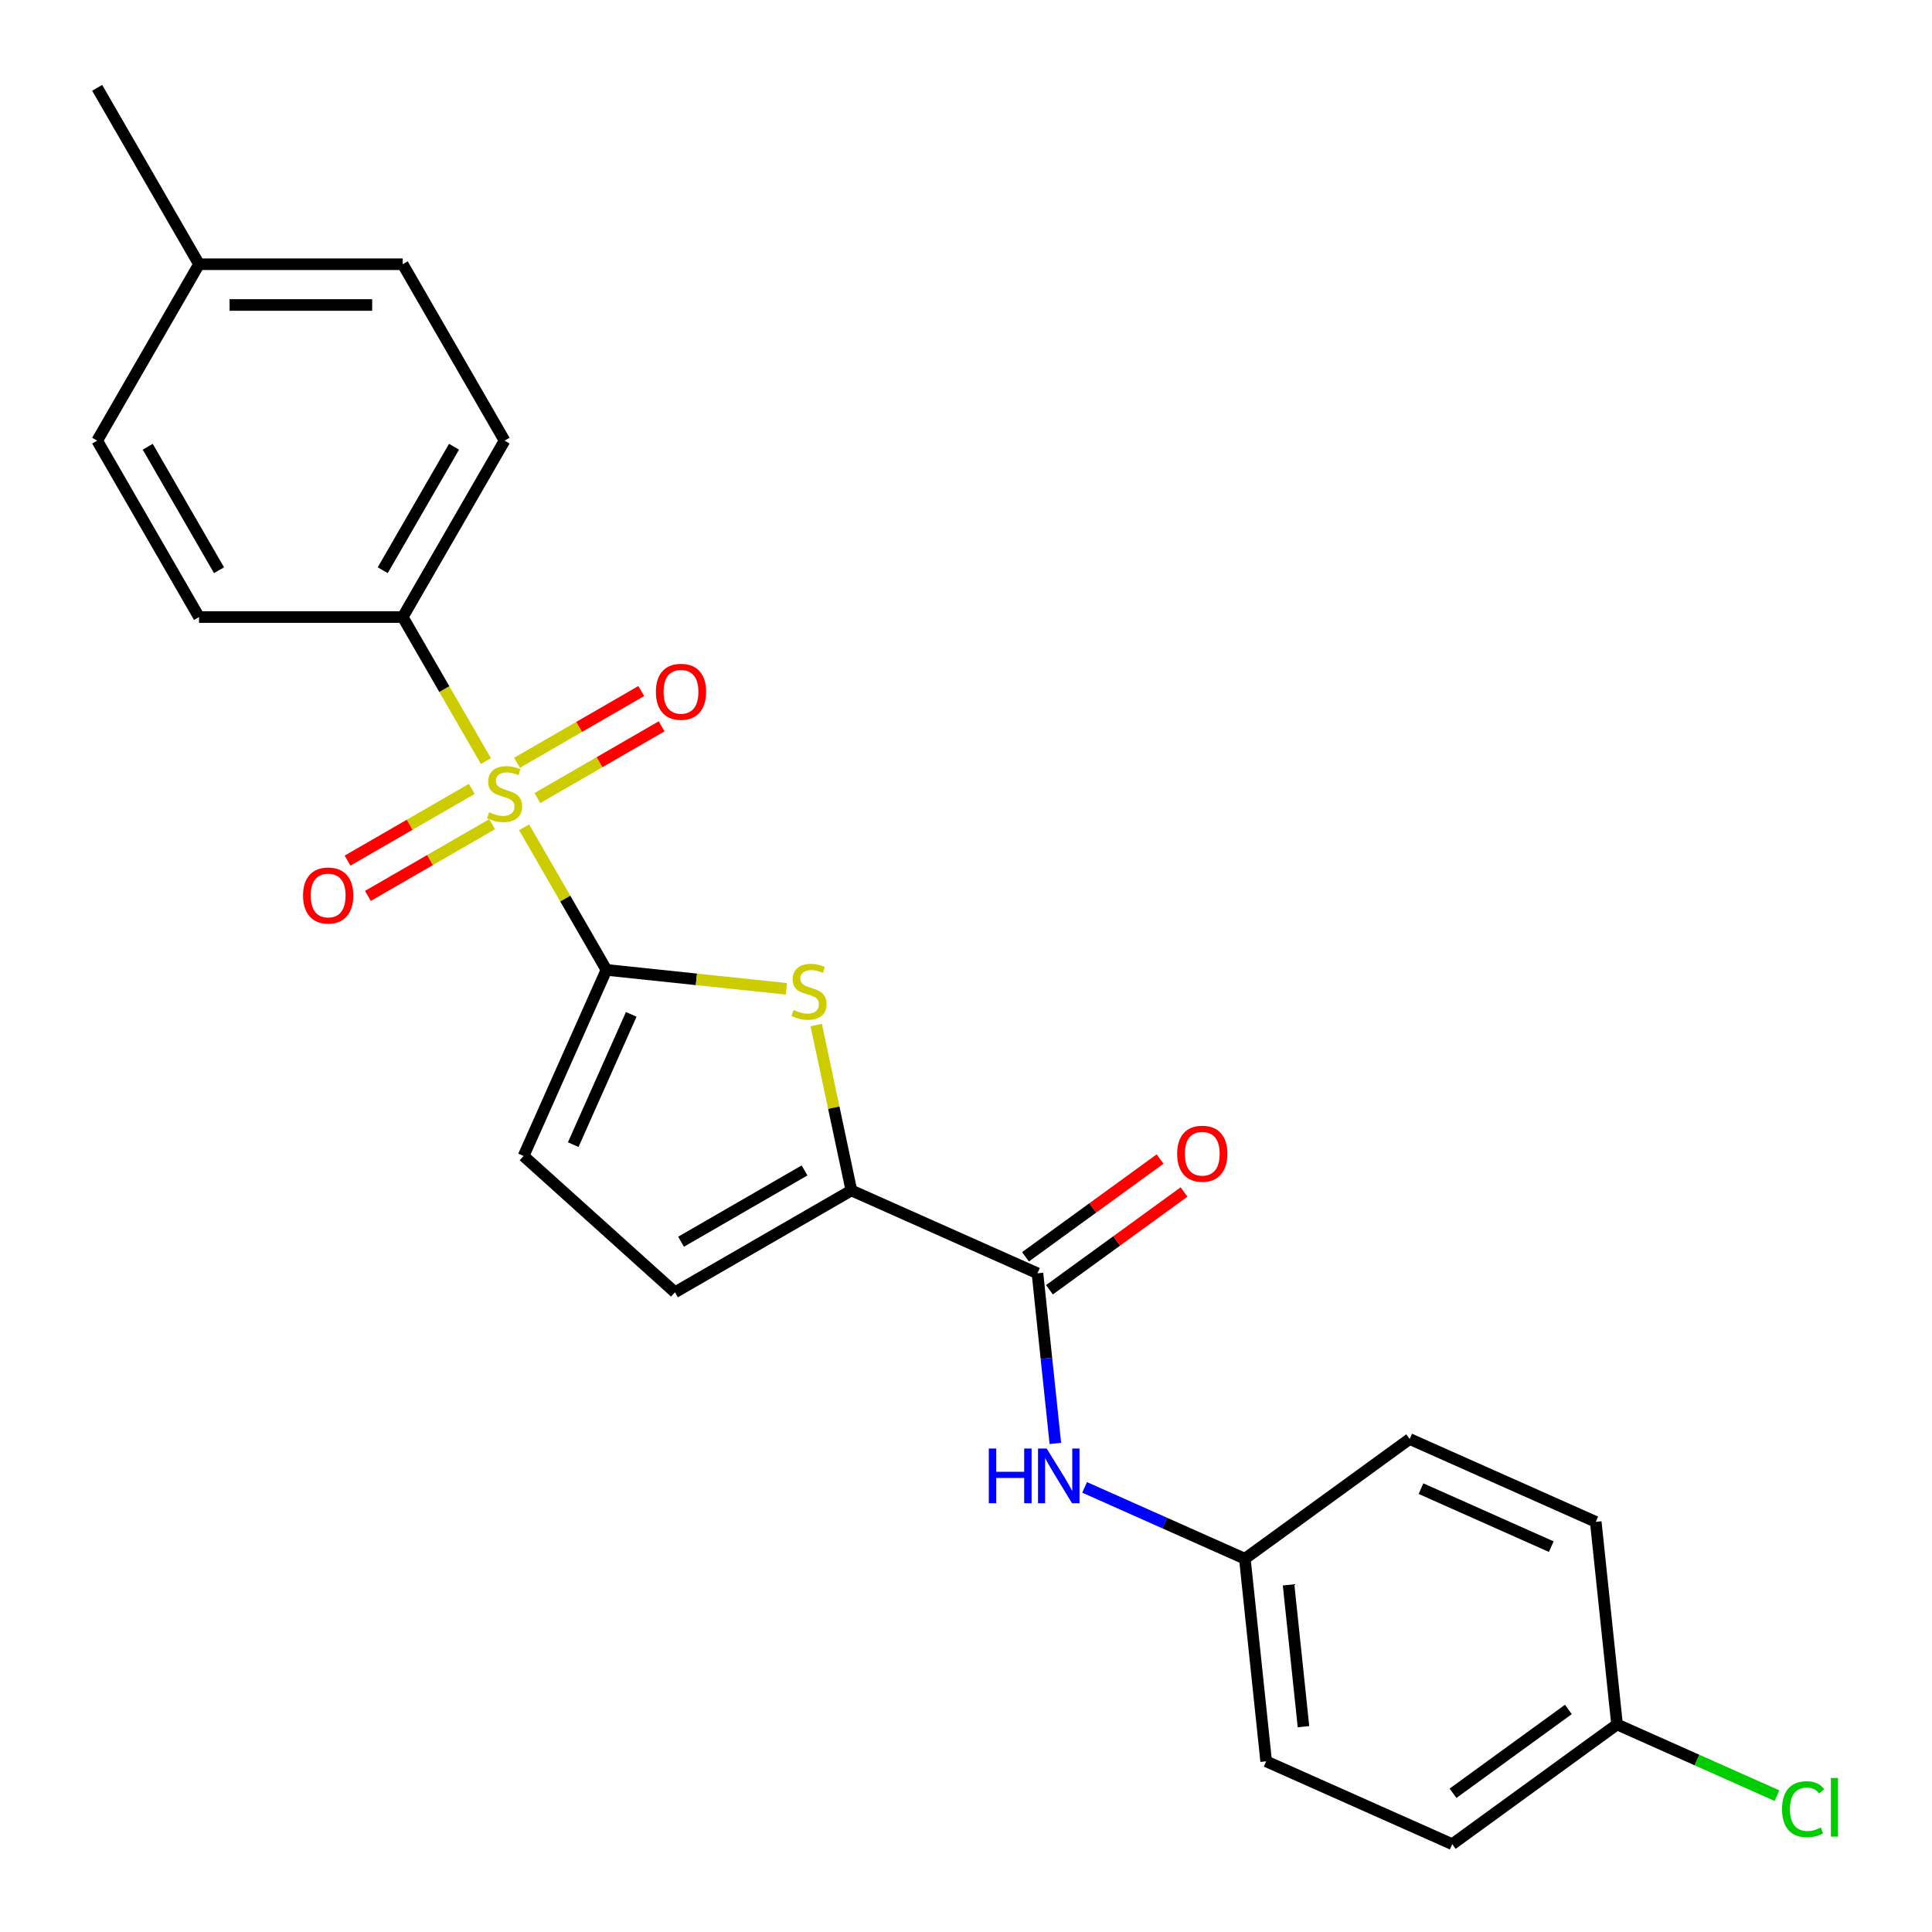 <?xml version='1.0' encoding='iso-8859-1'?>
<svg version='1.1' baseProfile='full'
              xmlns='http://www.w3.org/2000/svg'
                      xmlns:rdkit='http://www.rdkit.org/xml'
                      xmlns:xlink='http://www.w3.org/1999/xlink'
                  xml:space='preserve'
width='1000px' height='1000px' viewBox='0 0 1000 1000'>
<!-- END OF HEADER -->
<rect style='opacity:1.0;fill:#FFFFFF;stroke:none' width='1000' height='1000' x='0' y='0'> </rect>
<path class='bond-0' d='M 271.284,428.218 L 292.587,465.116' style='fill:none;fill-rule:evenodd;stroke:#CCCC00;stroke-width:6px;stroke-linecap:butt;stroke-linejoin:miter;stroke-opacity:1' />
<path class='bond-0' d='M 292.587,465.116 L 313.89,502.014' style='fill:none;fill-rule:evenodd;stroke:#000000;stroke-width:6px;stroke-linecap:butt;stroke-linejoin:miter;stroke-opacity:1' />
<path class='bond-7' d='M 251.497,393.946 L 229.975,356.668' style='fill:none;fill-rule:evenodd;stroke:#CCCC00;stroke-width:6px;stroke-linecap:butt;stroke-linejoin:miter;stroke-opacity:1' />
<path class='bond-7' d='M 229.975,356.668 L 208.452,319.39' style='fill:none;fill-rule:evenodd;stroke:#000000;stroke-width:6px;stroke-linecap:butt;stroke-linejoin:miter;stroke-opacity:1' />
<path class='bond-8' d='M 244.183,408.335 L 212.034,426.896' style='fill:none;fill-rule:evenodd;stroke:#CCCC00;stroke-width:6px;stroke-linecap:butt;stroke-linejoin:miter;stroke-opacity:1' />
<path class='bond-8' d='M 212.034,426.896 L 179.885,445.457' style='fill:none;fill-rule:evenodd;stroke:#FF0000;stroke-width:6px;stroke-linecap:butt;stroke-linejoin:miter;stroke-opacity:1' />
<path class='bond-8' d='M 254.727,426.597 L 222.578,445.159' style='fill:none;fill-rule:evenodd;stroke:#CCCC00;stroke-width:6px;stroke-linecap:butt;stroke-linejoin:miter;stroke-opacity:1' />
<path class='bond-8' d='M 222.578,445.159 L 190.429,463.72' style='fill:none;fill-rule:evenodd;stroke:#FF0000;stroke-width:6px;stroke-linecap:butt;stroke-linejoin:miter;stroke-opacity:1' />
<path class='bond-9' d='M 278.159,413.069 L 310.308,394.508' style='fill:none;fill-rule:evenodd;stroke:#CCCC00;stroke-width:6px;stroke-linecap:butt;stroke-linejoin:miter;stroke-opacity:1' />
<path class='bond-9' d='M 310.308,394.508 L 342.457,375.946' style='fill:none;fill-rule:evenodd;stroke:#FF0000;stroke-width:6px;stroke-linecap:butt;stroke-linejoin:miter;stroke-opacity:1' />
<path class='bond-9' d='M 267.615,394.806 L 299.764,376.245' style='fill:none;fill-rule:evenodd;stroke:#CCCC00;stroke-width:6px;stroke-linecap:butt;stroke-linejoin:miter;stroke-opacity:1' />
<path class='bond-9' d='M 299.764,376.245 L 331.913,357.684' style='fill:none;fill-rule:evenodd;stroke:#FF0000;stroke-width:6px;stroke-linecap:butt;stroke-linejoin:miter;stroke-opacity:1' />
<path class='bond-1' d='M 313.89,502.014 L 360.462,506.909' style='fill:none;fill-rule:evenodd;stroke:#000000;stroke-width:6px;stroke-linecap:butt;stroke-linejoin:miter;stroke-opacity:1' />
<path class='bond-1' d='M 360.462,506.909 L 407.034,511.804' style='fill:none;fill-rule:evenodd;stroke:#CCCC00;stroke-width:6px;stroke-linecap:butt;stroke-linejoin:miter;stroke-opacity:1' />
<path class='bond-4' d='M 313.89,502.014 L 271.005,598.336' style='fill:none;fill-rule:evenodd;stroke:#000000;stroke-width:6px;stroke-linecap:butt;stroke-linejoin:miter;stroke-opacity:1' />
<path class='bond-4' d='M 326.722,525.039 L 296.702,592.465' style='fill:none;fill-rule:evenodd;stroke:#000000;stroke-width:6px;stroke-linecap:butt;stroke-linejoin:miter;stroke-opacity:1' />
<path class='bond-2' d='M 422.473,530.551 L 431.573,573.36' style='fill:none;fill-rule:evenodd;stroke:#CCCC00;stroke-width:6px;stroke-linecap:butt;stroke-linejoin:miter;stroke-opacity:1' />
<path class='bond-2' d='M 431.573,573.36 L 440.672,616.169' style='fill:none;fill-rule:evenodd;stroke:#000000;stroke-width:6px;stroke-linecap:butt;stroke-linejoin:miter;stroke-opacity:1' />
<path class='bond-3' d='M 440.672,616.169 L 536.994,659.054' style='fill:none;fill-rule:evenodd;stroke:#000000;stroke-width:6px;stroke-linecap:butt;stroke-linejoin:miter;stroke-opacity:1' />
<path class='bond-24' d='M 440.672,616.169 L 349.36,668.888' style='fill:none;fill-rule:evenodd;stroke:#000000;stroke-width:6px;stroke-linecap:butt;stroke-linejoin:miter;stroke-opacity:1' />
<path class='bond-24' d='M 416.431,605.814 L 352.513,642.717' style='fill:none;fill-rule:evenodd;stroke:#000000;stroke-width:6px;stroke-linecap:butt;stroke-linejoin:miter;stroke-opacity:1' />
<path class='bond-6' d='M 536.994,659.054 L 541.622,703.086' style='fill:none;fill-rule:evenodd;stroke:#000000;stroke-width:6px;stroke-linecap:butt;stroke-linejoin:miter;stroke-opacity:1' />
<path class='bond-6' d='M 541.622,703.086 L 546.25,747.118' style='fill:none;fill-rule:evenodd;stroke:#0000FF;stroke-width:6px;stroke-linecap:butt;stroke-linejoin:miter;stroke-opacity:1' />
<path class='bond-10' d='M 543.192,667.584 L 578.024,642.277' style='fill:none;fill-rule:evenodd;stroke:#000000;stroke-width:6px;stroke-linecap:butt;stroke-linejoin:miter;stroke-opacity:1' />
<path class='bond-10' d='M 578.024,642.277 L 612.857,616.97' style='fill:none;fill-rule:evenodd;stroke:#FF0000;stroke-width:6px;stroke-linecap:butt;stroke-linejoin:miter;stroke-opacity:1' />
<path class='bond-10' d='M 530.797,650.524 L 565.629,625.217' style='fill:none;fill-rule:evenodd;stroke:#000000;stroke-width:6px;stroke-linecap:butt;stroke-linejoin:miter;stroke-opacity:1' />
<path class='bond-10' d='M 565.629,625.217 L 600.462,599.909' style='fill:none;fill-rule:evenodd;stroke:#FF0000;stroke-width:6px;stroke-linecap:butt;stroke-linejoin:miter;stroke-opacity:1' />
<path class='bond-5' d='M 271.005,598.336 L 349.36,668.888' style='fill:none;fill-rule:evenodd;stroke:#000000;stroke-width:6px;stroke-linecap:butt;stroke-linejoin:miter;stroke-opacity:1' />
<path class='bond-13' d='M 561.391,769.87 L 602.865,788.335' style='fill:none;fill-rule:evenodd;stroke:#0000FF;stroke-width:6px;stroke-linecap:butt;stroke-linejoin:miter;stroke-opacity:1' />
<path class='bond-13' d='M 602.865,788.335 L 644.338,806.8' style='fill:none;fill-rule:evenodd;stroke:#000000;stroke-width:6px;stroke-linecap:butt;stroke-linejoin:miter;stroke-opacity:1' />
<path class='bond-11' d='M 208.452,319.39 L 261.171,228.078' style='fill:none;fill-rule:evenodd;stroke:#000000;stroke-width:6px;stroke-linecap:butt;stroke-linejoin:miter;stroke-opacity:1' />
<path class='bond-11' d='M 198.098,295.149 L 235.001,231.231' style='fill:none;fill-rule:evenodd;stroke:#000000;stroke-width:6px;stroke-linecap:butt;stroke-linejoin:miter;stroke-opacity:1' />
<path class='bond-12' d='M 208.452,319.39 L 103.014,319.39' style='fill:none;fill-rule:evenodd;stroke:#000000;stroke-width:6px;stroke-linecap:butt;stroke-linejoin:miter;stroke-opacity:1' />
<path class='bond-15' d='M 261.171,228.078 L 208.452,136.766' style='fill:none;fill-rule:evenodd;stroke:#000000;stroke-width:6px;stroke-linecap:butt;stroke-linejoin:miter;stroke-opacity:1' />
<path class='bond-16' d='M 103.014,319.39 L 50.295,228.078' style='fill:none;fill-rule:evenodd;stroke:#000000;stroke-width:6px;stroke-linecap:butt;stroke-linejoin:miter;stroke-opacity:1' />
<path class='bond-16' d='M 113.369,295.149 L 76.466,231.231' style='fill:none;fill-rule:evenodd;stroke:#000000;stroke-width:6px;stroke-linecap:butt;stroke-linejoin:miter;stroke-opacity:1' />
<path class='bond-19' d='M 644.338,806.8 L 729.639,744.825' style='fill:none;fill-rule:evenodd;stroke:#000000;stroke-width:6px;stroke-linecap:butt;stroke-linejoin:miter;stroke-opacity:1' />
<path class='bond-20' d='M 644.338,806.8 L 655.359,911.66' style='fill:none;fill-rule:evenodd;stroke:#000000;stroke-width:6px;stroke-linecap:butt;stroke-linejoin:miter;stroke-opacity:1' />
<path class='bond-20' d='M 666.963,820.325 L 674.678,893.727' style='fill:none;fill-rule:evenodd;stroke:#000000;stroke-width:6px;stroke-linecap:butt;stroke-linejoin:miter;stroke-opacity:1' />
<path class='bond-14' d='M 836.982,892.571 L 751.681,954.545' style='fill:none;fill-rule:evenodd;stroke:#000000;stroke-width:6px;stroke-linecap:butt;stroke-linejoin:miter;stroke-opacity:1' />
<path class='bond-14' d='M 811.792,884.807 L 752.081,928.189' style='fill:none;fill-rule:evenodd;stroke:#000000;stroke-width:6px;stroke-linecap:butt;stroke-linejoin:miter;stroke-opacity:1' />
<path class='bond-18' d='M 836.982,892.571 L 878.365,910.996' style='fill:none;fill-rule:evenodd;stroke:#000000;stroke-width:6px;stroke-linecap:butt;stroke-linejoin:miter;stroke-opacity:1' />
<path class='bond-18' d='M 878.365,910.996 L 919.749,929.421' style='fill:none;fill-rule:evenodd;stroke:#00CC00;stroke-width:6px;stroke-linecap:butt;stroke-linejoin:miter;stroke-opacity:1' />
<path class='bond-26' d='M 836.982,892.571 L 825.961,787.71' style='fill:none;fill-rule:evenodd;stroke:#000000;stroke-width:6px;stroke-linecap:butt;stroke-linejoin:miter;stroke-opacity:1' />
<path class='bond-25' d='M 208.452,136.766 L 103.014,136.766' style='fill:none;fill-rule:evenodd;stroke:#000000;stroke-width:6px;stroke-linecap:butt;stroke-linejoin:miter;stroke-opacity:1' />
<path class='bond-25' d='M 192.637,157.854 L 118.83,157.854' style='fill:none;fill-rule:evenodd;stroke:#000000;stroke-width:6px;stroke-linecap:butt;stroke-linejoin:miter;stroke-opacity:1' />
<path class='bond-17' d='M 50.295,228.078 L 103.014,136.766' style='fill:none;fill-rule:evenodd;stroke:#000000;stroke-width:6px;stroke-linecap:butt;stroke-linejoin:miter;stroke-opacity:1' />
<path class='bond-23' d='M 103.014,136.766 L 50.295,45.455' style='fill:none;fill-rule:evenodd;stroke:#000000;stroke-width:6px;stroke-linecap:butt;stroke-linejoin:miter;stroke-opacity:1' />
<path class='bond-22' d='M 729.639,744.825 L 825.961,787.71' style='fill:none;fill-rule:evenodd;stroke:#000000;stroke-width:6px;stroke-linecap:butt;stroke-linejoin:miter;stroke-opacity:1' />
<path class='bond-22' d='M 735.51,770.522 L 802.936,800.542' style='fill:none;fill-rule:evenodd;stroke:#000000;stroke-width:6px;stroke-linecap:butt;stroke-linejoin:miter;stroke-opacity:1' />
<path class='bond-21' d='M 655.359,911.66 L 751.681,954.545' style='fill:none;fill-rule:evenodd;stroke:#000000;stroke-width:6px;stroke-linecap:butt;stroke-linejoin:miter;stroke-opacity:1' />
<path  class='atom-0' d='M 253.171 420.422
Q 253.491 420.542, 254.811 421.102
Q 256.131 421.662, 257.571 422.022
Q 259.051 422.342, 260.491 422.342
Q 263.171 422.342, 264.731 421.062
Q 266.291 419.742, 266.291 417.462
Q 266.291 415.902, 265.491 414.942
Q 264.731 413.982, 263.531 413.462
Q 262.331 412.942, 260.331 412.342
Q 257.811 411.582, 256.291 410.862
Q 254.811 410.142, 253.731 408.622
Q 252.691 407.102, 252.691 404.542
Q 252.691 400.982, 255.091 398.782
Q 257.531 396.582, 262.331 396.582
Q 265.611 396.582, 269.331 398.142
L 268.411 401.222
Q 265.011 399.822, 262.451 399.822
Q 259.691 399.822, 258.171 400.982
Q 256.651 402.102, 256.691 404.062
Q 256.691 405.582, 257.451 406.502
Q 258.251 407.422, 259.371 407.942
Q 260.531 408.462, 262.451 409.062
Q 265.011 409.862, 266.531 410.662
Q 268.051 411.462, 269.131 413.102
Q 270.251 414.702, 270.251 417.462
Q 270.251 421.382, 267.611 423.502
Q 265.011 425.582, 260.651 425.582
Q 258.131 425.582, 256.211 425.022
Q 254.331 424.502, 252.091 423.582
L 253.171 420.422
' fill='#CCCC00'/>
<path  class='atom-2' d='M 410.75 522.755
Q 411.07 522.875, 412.39 523.435
Q 413.71 523.995, 415.15 524.355
Q 416.63 524.675, 418.07 524.675
Q 420.75 524.675, 422.31 523.395
Q 423.87 522.075, 423.87 519.795
Q 423.87 518.235, 423.07 517.275
Q 422.31 516.315, 421.11 515.795
Q 419.91 515.275, 417.91 514.675
Q 415.39 513.915, 413.87 513.195
Q 412.39 512.475, 411.31 510.955
Q 410.27 509.435, 410.27 506.875
Q 410.27 503.315, 412.67 501.115
Q 415.11 498.915, 419.91 498.915
Q 423.19 498.915, 426.91 500.475
L 425.99 503.555
Q 422.59 502.155, 420.03 502.155
Q 417.27 502.155, 415.75 503.315
Q 414.23 504.435, 414.27 506.395
Q 414.27 507.915, 415.03 508.835
Q 415.83 509.755, 416.95 510.275
Q 418.11 510.795, 420.03 511.395
Q 422.59 512.195, 424.11 512.995
Q 425.63 513.795, 426.71 515.435
Q 427.83 517.035, 427.83 519.795
Q 427.83 523.715, 425.19 525.835
Q 422.59 527.915, 418.23 527.915
Q 415.71 527.915, 413.79 527.355
Q 411.91 526.835, 409.67 525.915
L 410.75 522.755
' fill='#CCCC00'/>
<path  class='atom-7' d='M 511.796 749.754
L 515.636 749.754
L 515.636 761.794
L 530.116 761.794
L 530.116 749.754
L 533.956 749.754
L 533.956 778.074
L 530.116 778.074
L 530.116 764.994
L 515.636 764.994
L 515.636 778.074
L 511.796 778.074
L 511.796 749.754
' fill='#0000FF'/>
<path  class='atom-7' d='M 541.756 749.754
L 551.036 764.754
Q 551.956 766.234, 553.436 768.914
Q 554.916 771.594, 554.996 771.754
L 554.996 749.754
L 558.756 749.754
L 558.756 778.074
L 554.876 778.074
L 544.916 761.674
Q 543.756 759.754, 542.516 757.554
Q 541.316 755.354, 540.956 754.674
L 540.956 778.074
L 537.276 778.074
L 537.276 749.754
L 541.756 749.754
' fill='#0000FF'/>
<path  class='atom-9' d='M 156.859 463.501
Q 156.859 456.701, 160.219 452.901
Q 163.579 449.101, 169.859 449.101
Q 176.139 449.101, 179.499 452.901
Q 182.859 456.701, 182.859 463.501
Q 182.859 470.381, 179.459 474.301
Q 176.059 478.181, 169.859 478.181
Q 163.619 478.181, 160.219 474.301
Q 156.859 470.421, 156.859 463.501
M 169.859 474.981
Q 174.179 474.981, 176.499 472.101
Q 178.859 469.181, 178.859 463.501
Q 178.859 457.941, 176.499 455.141
Q 174.179 452.301, 169.859 452.301
Q 165.539 452.301, 163.179 455.101
Q 160.859 457.901, 160.859 463.501
Q 160.859 469.221, 163.179 472.101
Q 165.539 474.981, 169.859 474.981
' fill='#FF0000'/>
<path  class='atom-10' d='M 339.483 358.063
Q 339.483 351.263, 342.843 347.463
Q 346.203 343.663, 352.483 343.663
Q 358.763 343.663, 362.123 347.463
Q 365.483 351.263, 365.483 358.063
Q 365.483 364.943, 362.083 368.863
Q 358.683 372.743, 352.483 372.743
Q 346.243 372.743, 342.843 368.863
Q 339.483 364.983, 339.483 358.063
M 352.483 369.543
Q 356.803 369.543, 359.123 366.663
Q 361.483 363.743, 361.483 358.063
Q 361.483 352.503, 359.123 349.703
Q 356.803 346.863, 352.483 346.863
Q 348.163 346.863, 345.803 349.663
Q 343.483 352.463, 343.483 358.063
Q 343.483 363.783, 345.803 366.663
Q 348.163 369.543, 352.483 369.543
' fill='#FF0000'/>
<path  class='atom-11' d='M 609.295 597.159
Q 609.295 590.359, 612.655 586.559
Q 616.015 582.759, 622.295 582.759
Q 628.575 582.759, 631.935 586.559
Q 635.295 590.359, 635.295 597.159
Q 635.295 604.039, 631.895 607.959
Q 628.495 611.839, 622.295 611.839
Q 616.055 611.839, 612.655 607.959
Q 609.295 604.079, 609.295 597.159
M 622.295 608.639
Q 626.615 608.639, 628.935 605.759
Q 631.295 602.839, 631.295 597.159
Q 631.295 591.599, 628.935 588.799
Q 626.615 585.959, 622.295 585.959
Q 617.975 585.959, 615.615 588.759
Q 613.295 591.559, 613.295 597.159
Q 613.295 602.879, 615.615 605.759
Q 617.975 608.639, 622.295 608.639
' fill='#FF0000'/>
<path  class='atom-19' d='M 922.385 936.436
Q 922.385 929.396, 925.665 925.716
Q 928.985 921.996, 935.265 921.996
Q 941.105 921.996, 944.225 926.116
L 941.585 928.276
Q 939.305 925.276, 935.265 925.276
Q 930.985 925.276, 928.705 928.156
Q 926.465 930.996, 926.465 936.436
Q 926.465 942.036, 928.785 944.916
Q 931.145 947.796, 935.705 947.796
Q 938.825 947.796, 942.465 945.916
L 943.585 948.916
Q 942.105 949.876, 939.865 950.436
Q 937.625 950.996, 935.145 950.996
Q 928.985 950.996, 925.665 947.236
Q 922.385 943.476, 922.385 936.436
' fill='#00CC00'/>
<path  class='atom-19' d='M 947.665 920.276
L 951.345 920.276
L 951.345 950.636
L 947.665 950.636
L 947.665 920.276
' fill='#00CC00'/>
</svg>
